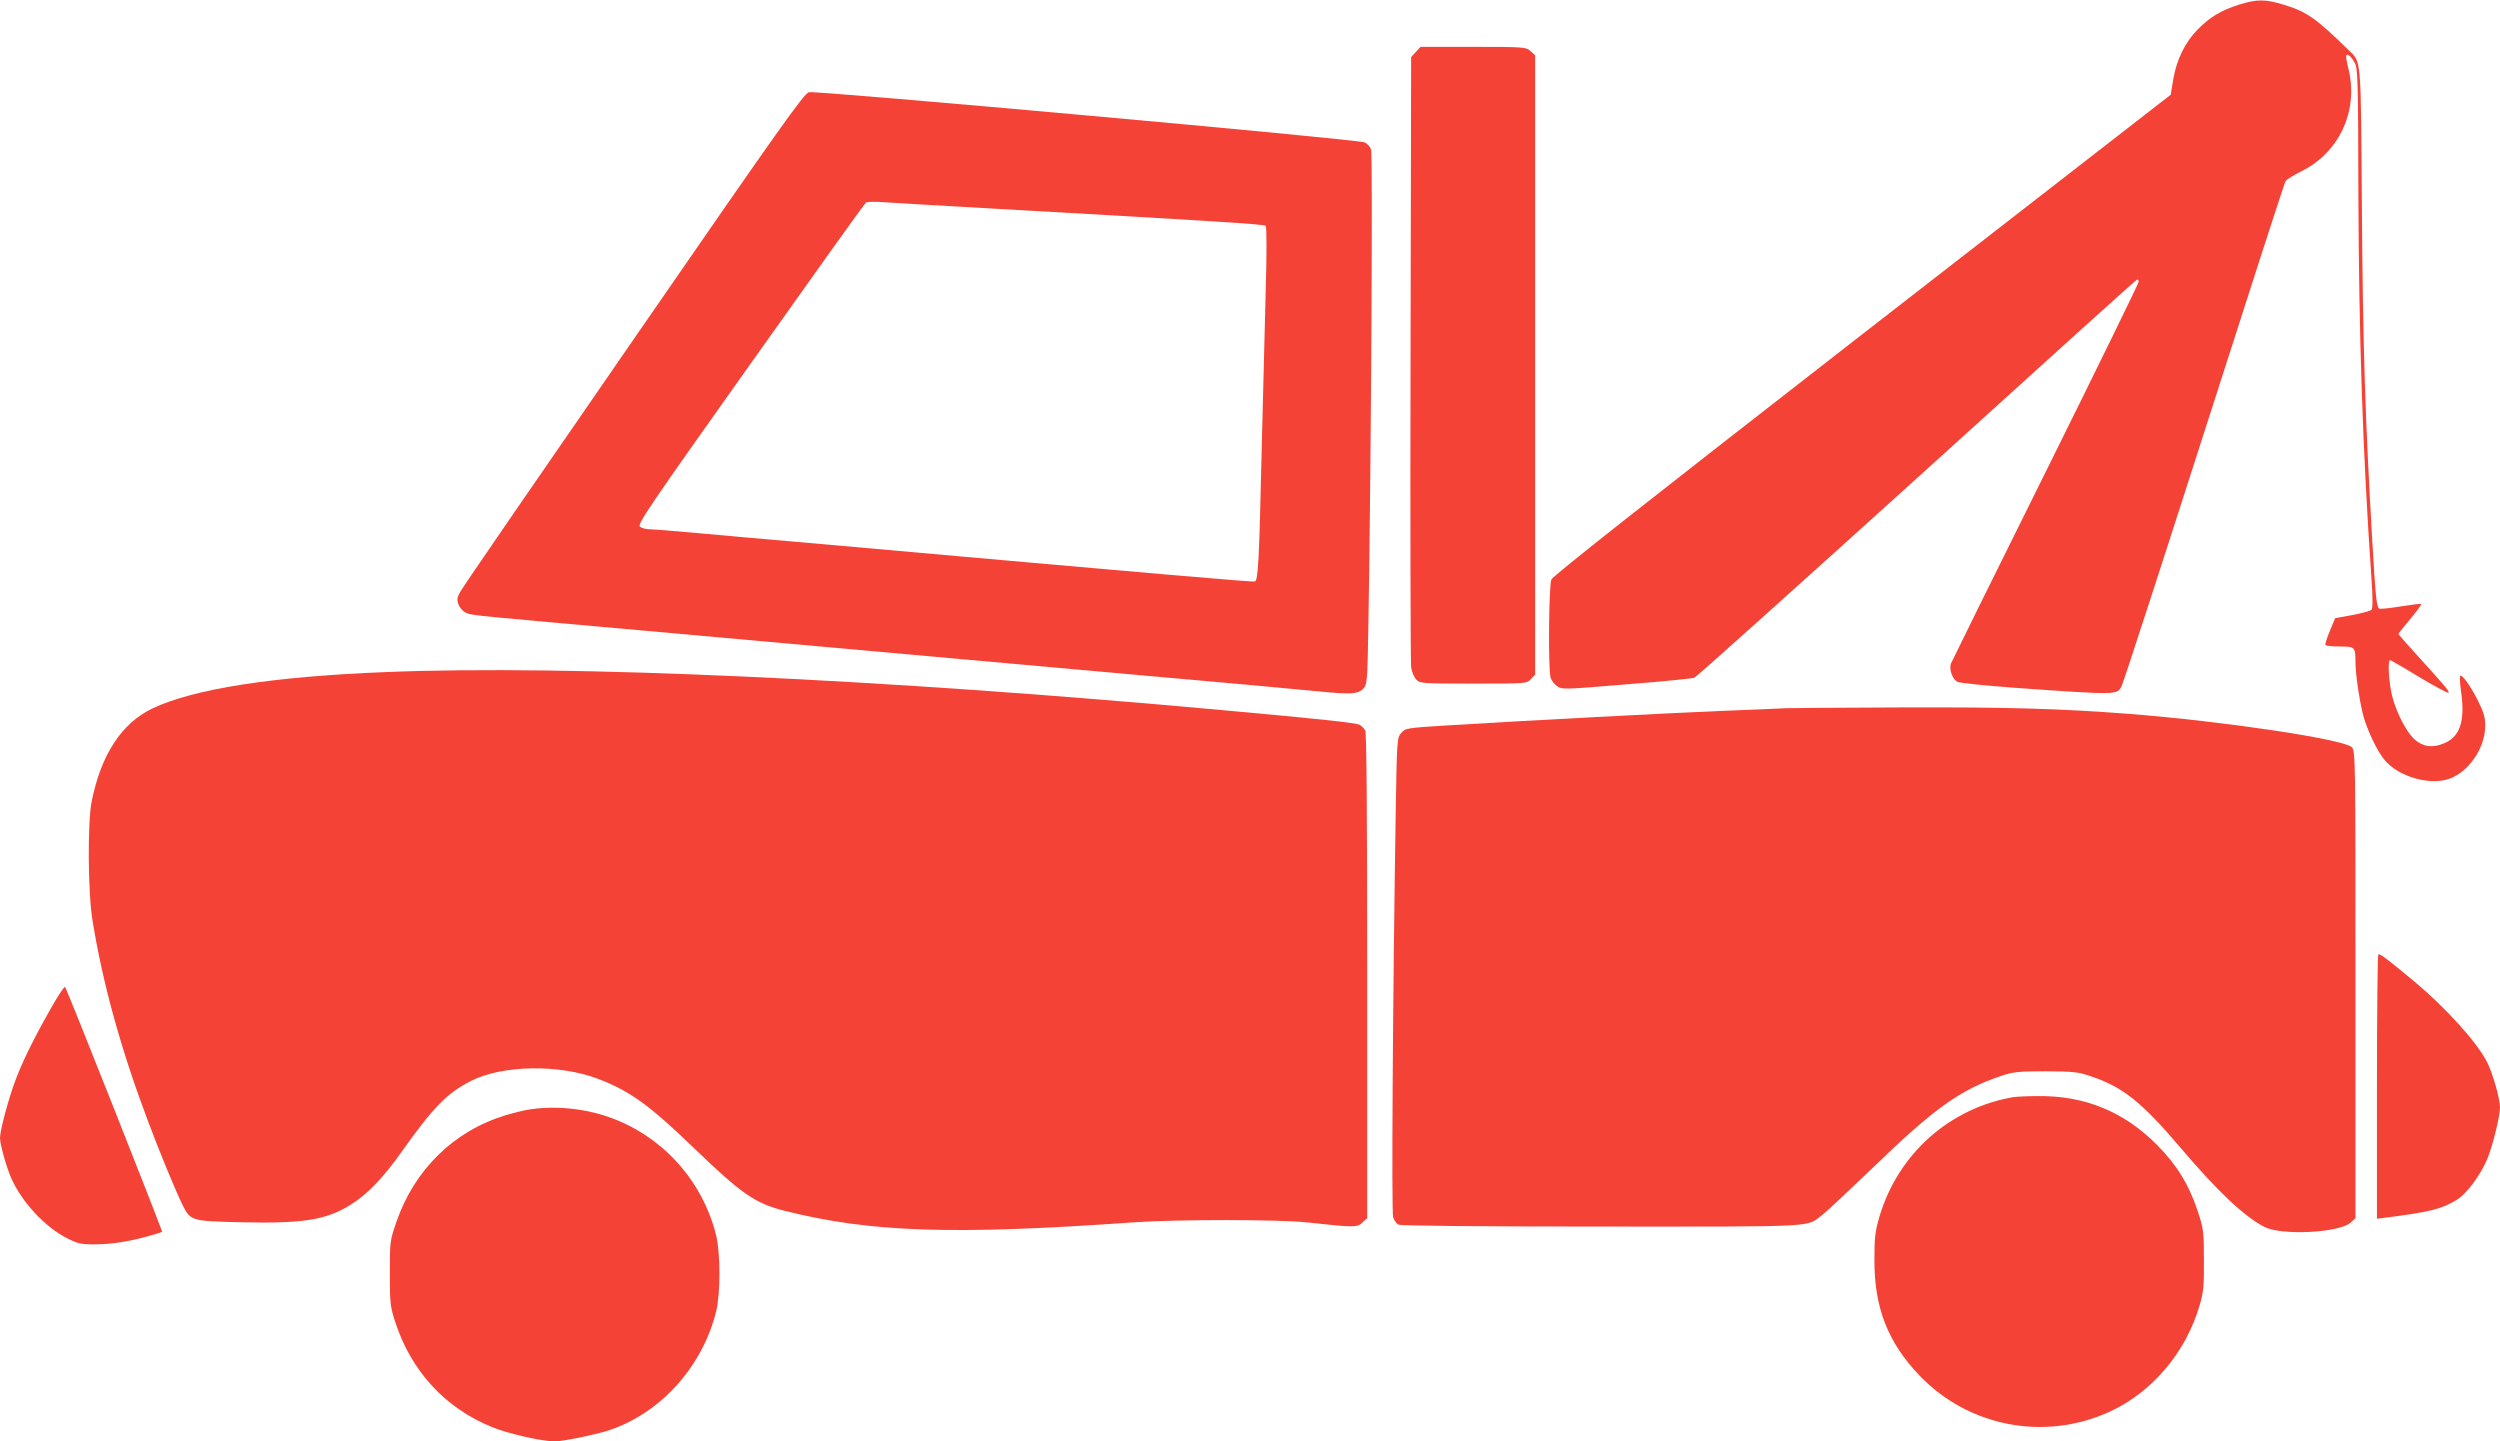 <?xml version="1.0" standalone="no"?>
<!DOCTYPE svg PUBLIC "-//W3C//DTD SVG 20010904//EN"
 "http://www.w3.org/TR/2001/REC-SVG-20010904/DTD/svg10.dtd">
<svg version="1.0" xmlns="http://www.w3.org/2000/svg"
 width="1280pt" height="738pt" viewBox="0 0 1280 738"
 preserveAspectRatio="xMidYMid meet">
<g transform="translate(0,738) scale(0.1,-0.1)"
fill="#f44336" stroke="none">
<path d="M11463 7356 c-93 -30 -149 -64 -211 -127 -65 -66 -108 -155 -125
-255 l-13 -79 -1580 -1227 c-1084 -843 -1583 -1236 -1591 -1255 -13 -30 -17
-458 -4 -502 3 -13 18 -33 32 -43 25 -19 31 -19 354 8 181 14 339 30 350 34
11 4 523 464 1139 1021 615 558 1122 1016 1127 1017 5 2 9 -3 9 -11 0 -7 -214
-445 -476 -973 -262 -527 -480 -969 -485 -981 -11 -29 7 -80 33 -94 11 -6 140
-19 287 -30 536 -38 531 -38 554 9 8 15 198 599 422 1297 224 699 411 1277
416 1286 4 8 41 32 82 52 195 96 294 312 241 525 -9 35 -14 66 -11 69 9 9 26
-7 44 -40 15 -29 17 -98 18 -692 3 -715 22 -1297 66 -1933 8 -112 8 -167 1
-174 -6 -6 -50 -18 -98 -27 l-88 -16 -27 -65 c-15 -35 -25 -68 -23 -72 3 -5
36 -8 74 -8 77 0 80 -3 80 -78 0 -74 27 -242 48 -303 29 -83 68 -160 101 -200
72 -87 235 -133 335 -95 98 37 179 157 180 266 1 46 -6 70 -36 131 -39 77 -82
138 -92 128 -3 -3 -1 -43 6 -90 19 -144 -8 -222 -89 -255 -59 -25 -108 -18
-151 21 -48 43 -108 168 -121 255 -13 75 -14 150 -4 150 4 0 72 -39 150 -87
79 -47 146 -83 149 -80 7 6 -12 29 -163 195 -51 56 -93 104 -93 106 0 2 27 37
60 76 34 40 59 75 56 77 -3 3 -50 -3 -105 -12 -55 -9 -105 -14 -110 -11 -13 8
-19 66 -36 366 -35 606 -47 969 -52 1670 -6 810 -1 758 -72 827 -161 158 -211
193 -325 228 -99 30 -139 30 -233 1z"/>
<path d="M7249 7114 l-24 -26 -3 -1541 c-2 -848 0 -1560 3 -1583 3 -23 15 -51
26 -63 19 -20 26 -21 293 -21 272 0 273 0 294 23 l22 23 0 1585 0 1586 -23 21
c-23 21 -30 22 -293 22 l-271 0 -24 -26z"/>
<path d="M4142 6908 c-26 -7 -141 -169 -897 -1264 -477 -690 -877 -1272 -888
-1293 -18 -33 -19 -42 -8 -69 7 -17 25 -35 39 -41 32 -12 45 -13 922 -91 371
-33 772 -69 890 -80 231 -21 456 -41 1670 -150 432 -38 829 -74 883 -80 159
-16 200 -14 226 13 21 23 22 32 27 318 14 817 23 2420 14 2444 -5 14 -20 30
-33 36 -36 16 -2808 266 -2845 257z m908 -594 c1186 -67 1422 -82 1430 -90 6
-6 6 -145 0 -349 -5 -187 -14 -542 -20 -790 -13 -576 -18 -675 -35 -682 -12
-4 -428 32 -2350 203 -154 13 -378 33 -497 44 -119 11 -232 20 -250 20 -19 0
-42 6 -51 13 -16 11 40 94 564 832 320 451 586 824 593 828 6 4 45 5 86 2 41
-3 280 -17 530 -31z"/>
<path d="M1975 3939 c-580 -23 -983 -86 -1194 -186 -158 -75 -264 -237 -312
-478 -21 -107 -19 -469 5 -610 53 -325 145 -656 281 -1018 60 -161 146 -369
181 -439 40 -79 45 -80 297 -86 316 -7 433 11 556 86 88 53 169 136 269 277
162 228 231 298 354 361 160 81 450 86 648 11 164 -62 264 -134 496 -358 240
-231 310 -280 460 -318 441 -111 861 -125 1794 -59 217 15 745 15 885 -1 241
-26 253 -26 280 -1 l25 23 0 1239 c0 826 -3 1246 -10 1258 -6 11 -19 24 -29
29 -18 10 -201 30 -701 75 -1748 160 -3344 233 -4285 195z"/>
<path d="M9145 3754 c-33 -2 -184 -8 -335 -14 -269 -11 -974 -48 -1399 -74
-210 -13 -215 -14 -237 -39 -21 -25 -22 -33 -28 -409 -15 -952 -22 -2044 -13
-2071 5 -15 17 -32 27 -37 12 -6 395 -10 1045 -10 1134 0 1041 -5 1130 64 22
17 139 127 261 244 307 297 441 393 649 463 62 21 87 24 230 24 149 -1 166 -3
240 -29 157 -54 254 -133 448 -361 191 -225 328 -354 431 -407 88 -45 386 -30
442 23 l24 22 0 1197 c0 1186 0 1197 -20 1215 -46 41 -654 132 -1140 170 -351
27 -627 35 -1165 33 -291 -1 -557 -3 -590 -4z"/>
<path d="M12177 2493 c-4 -3 -7 -309 -7 -680 l0 -673 38 5 c229 29 288 43 366
89 54 31 126 128 162 215 28 69 64 217 64 262 0 43 -37 173 -65 229 -52 103
-211 279 -375 416 -146 121 -177 144 -183 137z"/>
<path d="M258 2213 c-92 -163 -151 -284 -187 -386 -35 -100 -71 -238 -71 -274
0 -31 33 -150 58 -206 54 -123 176 -253 288 -308 54 -27 72 -31 145 -30 82 0
180 16 286 47 29 8 53 16 53 17 -1 15 -491 1252 -497 1254 -5 2 -39 -50 -75
-114z"/>
<path d="M10310 1763 c-326 -55 -590 -289 -686 -608 -23 -78 -27 -108 -27
-225 -1 -245 69 -424 232 -594 251 -261 637 -335 968 -186 220 99 395 305 465
547 20 67 23 100 22 233 0 146 -2 160 -32 250 -45 136 -109 239 -211 341 -168
168 -369 250 -606 247 -55 0 -111 -3 -125 -5z"/>
<path d="M2713 1700 c-28 -4 -84 -18 -124 -30 -265 -80 -468 -279 -560 -548
-33 -95 -33 -101 -33 -262 0 -153 2 -171 28 -250 82 -251 256 -440 496 -537
79 -33 257 -73 320 -73 42 0 202 33 275 56 266 87 482 326 552 611 22 92 22
294 0 387 -82 331 -350 583 -682 641 -92 16 -185 18 -272 5z"/>
</g>
</svg>
